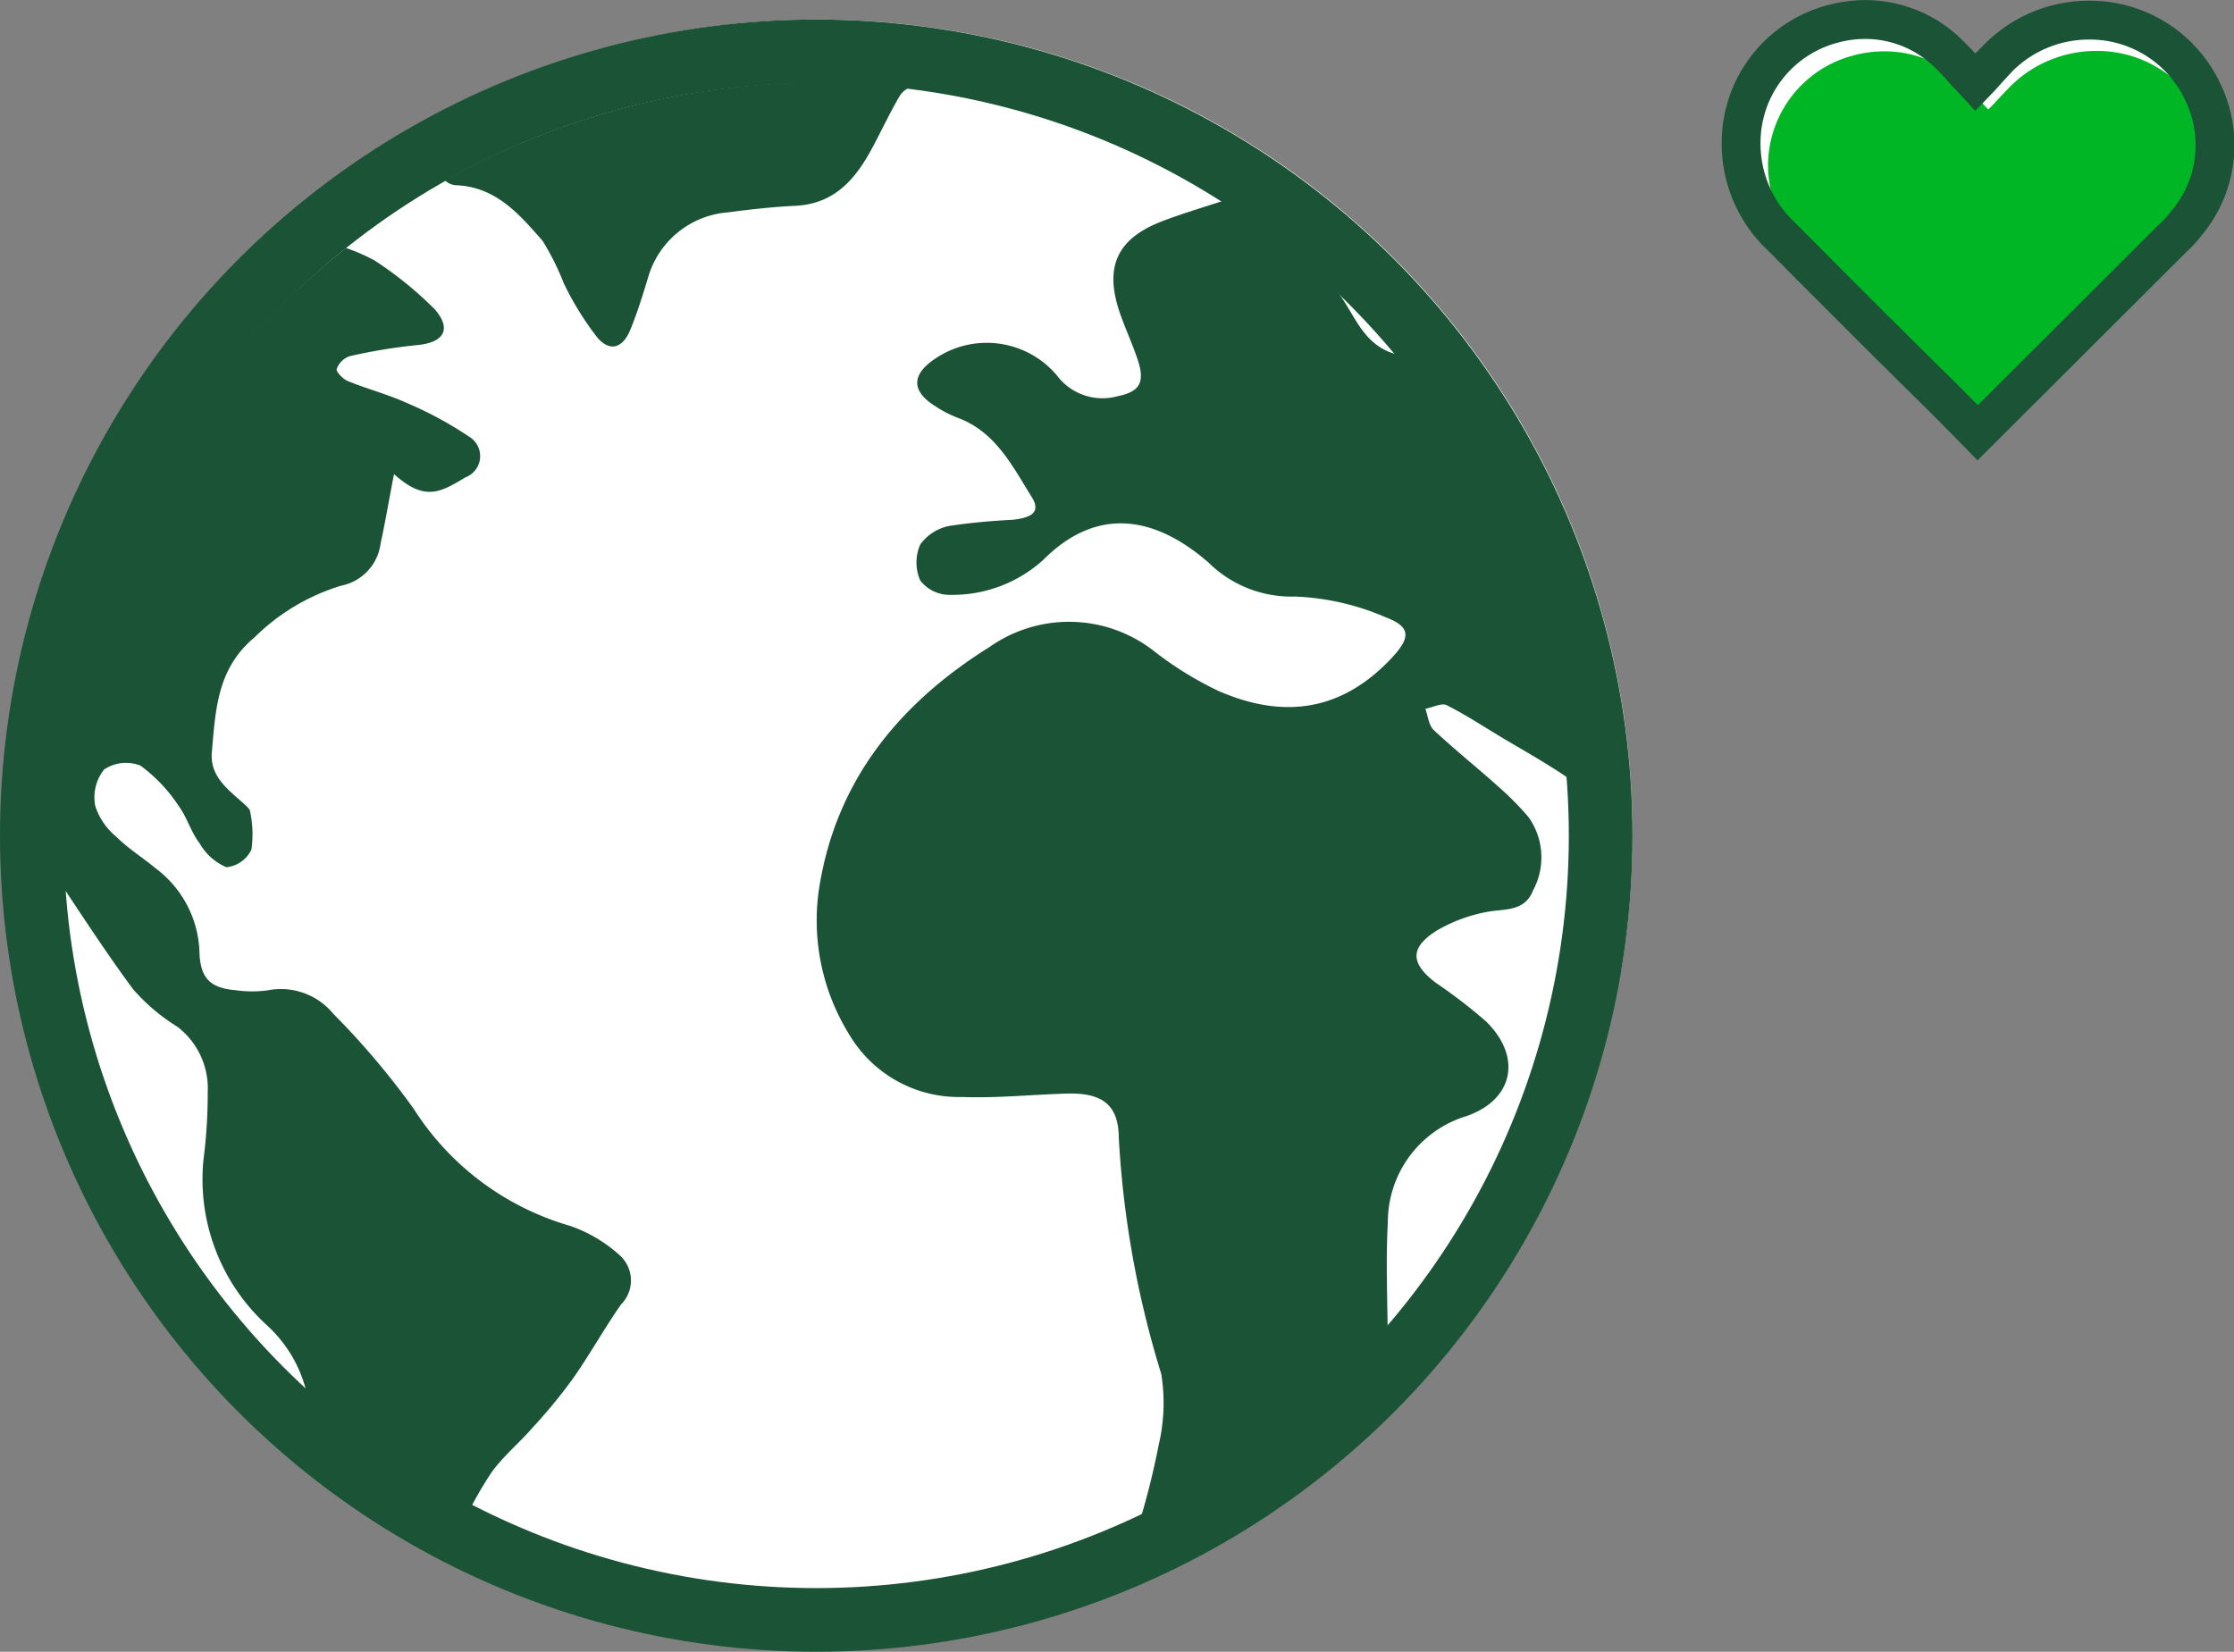 <svg id="Layer_1" data-name="Layer 1" xmlns="http://www.w3.org/2000/svg" viewBox="0 0 105.29 77.86"><rect x="0" y="0" width="105.29" height="77.86" fill="#808080" stroke="none"/><defs><style>.cls-1{fill:#fff;}.cls-2,.cls-5{fill:none;stroke:#1a5336;stroke-miterlimit:10;}.cls-2{stroke-width:3px;}.cls-3{fill:#1a5336;}.cls-4{fill:#00b624;}.cls-5{stroke-width:1.83px;}</style></defs><g id="Group_697" data-name="Group 697"><g id="FLT_ART_WORKS" data-name="FLT ART WORKS"><path id="Path_454" data-name="Path 454" class="cls-1" d="M113.9,73a38.41,38.41,0,1,1,11.64-21.59Z" transform="translate(-49.15 -5.6)"/><circle id="Ellipse_30" data-name="Ellipse 30" class="cls-2" cx="38.47" cy="39.39" r="36.97"/><path id="Path_455" data-name="Path 455" class="cls-3" d="M107,15c-1.19.39-2.13.67-3,1-2.2.82-2.83,2.16-2.06,4.38.27.77.62,1.51.87,2.3.3,1,0,1.4-1,1.6a2.68,2.68,0,0,1-2.86-1,4.33,4.33,0,0,0-5.7-.79c-1.16.77-1.16,1.55,0,2.27a5.59,5.59,0,0,0,1,.52c1.81.65,2.61,2.28,3.52,3.74.53.83-.22,1-.87,1.08-1,.05-2,.14-3,.29a2.21,2.21,0,0,0-1.38.88,2.12,2.12,0,0,0,0,1.69,1.74,1.74,0,0,0,1.41.68A6.37,6.37,0,0,0,98.31,32c2.74-2.75,5.54-1.85,7.8.12a5.56,5.56,0,0,0,4.08,1.6,11.9,11.9,0,0,1,4.32,1c1.2.46,1.08,1,.19,1.94-2.37,2.5-5.1,2.82-8.1,1.52a16.21,16.21,0,0,1-3-1.84,6.5,6.5,0,0,0-7.8-.25c-4.34,2.71-7.35,6.43-8.08,11.63a10.22,10.22,0,0,0,1.47,6.67,6,6,0,0,0,5.3,2.92c1.63.06,3.27-.11,4.91-.16s2.47.47,2.48,2.09a46.14,46.14,0,0,0,2,11.12,8.58,8.58,0,0,1-.12,3.35,35.51,35.51,0,0,1-1,3.94,1.28,1.28,0,0,1-.27.5,35.88,35.88,0,0,0,12.07-8.85c0-2.07-.11-4.09,0-6.09a5.22,5.22,0,0,1,3.71-5c2.23-.78,2.62-2.8.91-4.47a24.8,24.8,0,0,0-2.37-1.82c-1.2-.92-1.22-1.66.08-2.47a7.43,7.43,0,0,1,2.37-.87c.83-.15,1.74,0,2.14-1a3.28,3.28,0,0,0-.2-3.45,13.78,13.78,0,0,0-1.42-1.44c-1-.9-2.07-1.75-3.06-2.68-.23-.22-.27-.65-.39-1,.34-.06.76-.29,1-.17.94.47,1.82,1.06,2.73,1.6s2.12,1.22,3.12,1.92a1.32,1.32,0,0,1,.39.55A36,36,0,0,0,107,15Zm4.89,4,3.38,3.37c-2.07-.35-2.28-2.28-3.38-3.34Z" transform="translate(-49.15 -5.6)"/><path id="Path_456" data-name="Path 456" class="cls-3" d="M51.93,47.13c1.21,1.81,2.31,3.51,3.51,5.12A9.21,9.21,0,0,0,57.51,54a3.65,3.65,0,0,1,1.43,3.07,24.44,24.44,0,0,1-.2,3.2,9.31,9.31,0,0,0,3,7.81,6.24,6.24,0,0,1,2,4,35.46,35.46,0,0,0,7.33,5.12A18.36,18.36,0,0,1,72.32,75c.55-.76,1.3-1.38,1.92-2.09a25.64,25.64,0,0,0,1.93-2.35c.79-1.13,1.46-2.34,2.25-3.47a1.6,1.6,0,0,0,0-2.26l-.13-.12A6.77,6.77,0,0,0,76,63.38a13,13,0,0,1-7.35-5.51,36.8,36.8,0,0,0-3.79-4.48,3.2,3.2,0,0,0-3.08-1.11,5.38,5.38,0,0,1-1.5,0c-1.23-.1-1.7-.57-1.73-1.83a5.13,5.13,0,0,0-2.08-3.93c-.6-.5-1.28-.92-1.83-1.47a3.1,3.1,0,0,1-1-1.46,2.1,2.1,0,0,1,.42-1.72,1.86,1.86,0,0,1,1.71-.18,7.39,7.39,0,0,1,1.8,1.9c.4.54.58,1.24,1,1.78a2.64,2.64,0,0,0,1.25,1.11A1.48,1.48,0,0,0,61,45.65a5.18,5.18,0,0,0-.08-1.88l-.14-.16C60,42.88,59,42.26,59.14,41c.17-2,.27-3.91,2-5.35a9.91,9.91,0,0,1,4.08-2.44,2.33,2.33,0,0,0,1.87-2c.22-1,.4-2.09.63-3.26,1.44,1.28,2.14.89,3.37.15a1.07,1.07,0,0,0,.62-1.38,1.1,1.1,0,0,0-.47-.55,17.65,17.65,0,0,0-3-1.61c-.87-.39-1.81-.63-2.7-1-.23-.09-.57-.45-.52-.57a1,1,0,0,1,.61-.6,25.86,25.86,0,0,1,3.15-.52c1.26-.11,1.69-.72.87-1.68a17.28,17.28,0,0,0-2.86-2.32,9.23,9.23,0,0,0-1.33-.58A35.9,35.9,0,0,0,51.89,45.43C51.89,46,51.9,46.56,51.93,47.13Z" transform="translate(-49.15 -5.6)"/><path id="Path_457" data-name="Path 457" class="cls-3" d="M70.61,14.33c1.89.06,3,1.35,4.11,2.62a12,12,0,0,1,1,2,14.12,14.12,0,0,0,1.59,2.57c.59.68,1.19.49,1.54-.36s.58-1.61.83-2.43a4.26,4.26,0,0,1,3.78-3.12c1.06-.14,2.13-.26,3.19-.31,1.91-.1,2.89-1.35,3.68-2.86.42-.79.79-1.59,1.25-2.36A1.13,1.13,0,0,1,92,9.73a37,37,0,0,0-4.21-.24,35.92,35.92,0,0,0-17.66,4.62A.82.82,0,0,0,70.61,14.33Z" transform="translate(-49.15 -5.6)"/></g><g id="FLT_ART_WORKS-2" data-name="FLT ART WORKS-2"><path id="Path_511" data-name="Path 511" class="cls-1" d="M142.36,26c-.83-.85-1.63-1.66-2.44-2.45-2.26-2.23-4.55-4.52-6.79-6.78a6,6,0,0,1-1.92-4.48,5.79,5.79,0,0,1,4.27-5.55,5.9,5.9,0,0,1,1.61-.22h0a5.59,5.59,0,0,1,4,1.72c.2.2.4.4.58.61s.23.27.36.39l.23.25.24-.25.34-.38.49-.53a6,6,0,0,1,4.28-1.78A5.87,5.87,0,0,1,153,10a5.72,5.72,0,0,1-.79,6.11,4.85,4.85,0,0,1-.61.67Z" transform="translate(-49.15 -5.6)"/><path id="Path_513" data-name="Path 513" class="cls-4" d="M143,26l-2.29-2.26c-2.13-2.06-4.28-4.17-6.4-6.27a5.48,5.48,0,0,1-1.83-4.12,5.37,5.37,0,0,1,4-5.13,5.52,5.52,0,0,1,1.52-.2h0a5.33,5.33,0,0,1,3.77,1.59,7.2,7.2,0,0,1,.54.56l.33.36.22.23.23-.23.33-.36.46-.48A5.74,5.74,0,0,1,148,8a5.55,5.55,0,0,1,5,3.16,5.63,5.63,0,0,1-1.3,6.26Z" transform="translate(-49.15 -5.6)"/><path id="Path_516" data-name="Path 516" class="cls-5" d="M142.36,26c-.83-.85-1.63-1.66-2.44-2.45-2.26-2.23-4.55-4.52-6.79-6.78a6,6,0,0,1-1.92-4.48,5.79,5.79,0,0,1,4.27-5.55,5.9,5.9,0,0,1,1.61-.22h0a5.59,5.59,0,0,1,4,1.72c.2.2.4.4.58.61s.23.27.36.39l.23.25.24-.25.34-.38.49-.53a6,6,0,0,1,4.28-1.78A5.87,5.87,0,0,1,153,10a5.72,5.72,0,0,1-.79,6.11,4.85,4.85,0,0,1-.61.67Z" transform="translate(-49.15 -5.6)"/></g></g></svg>